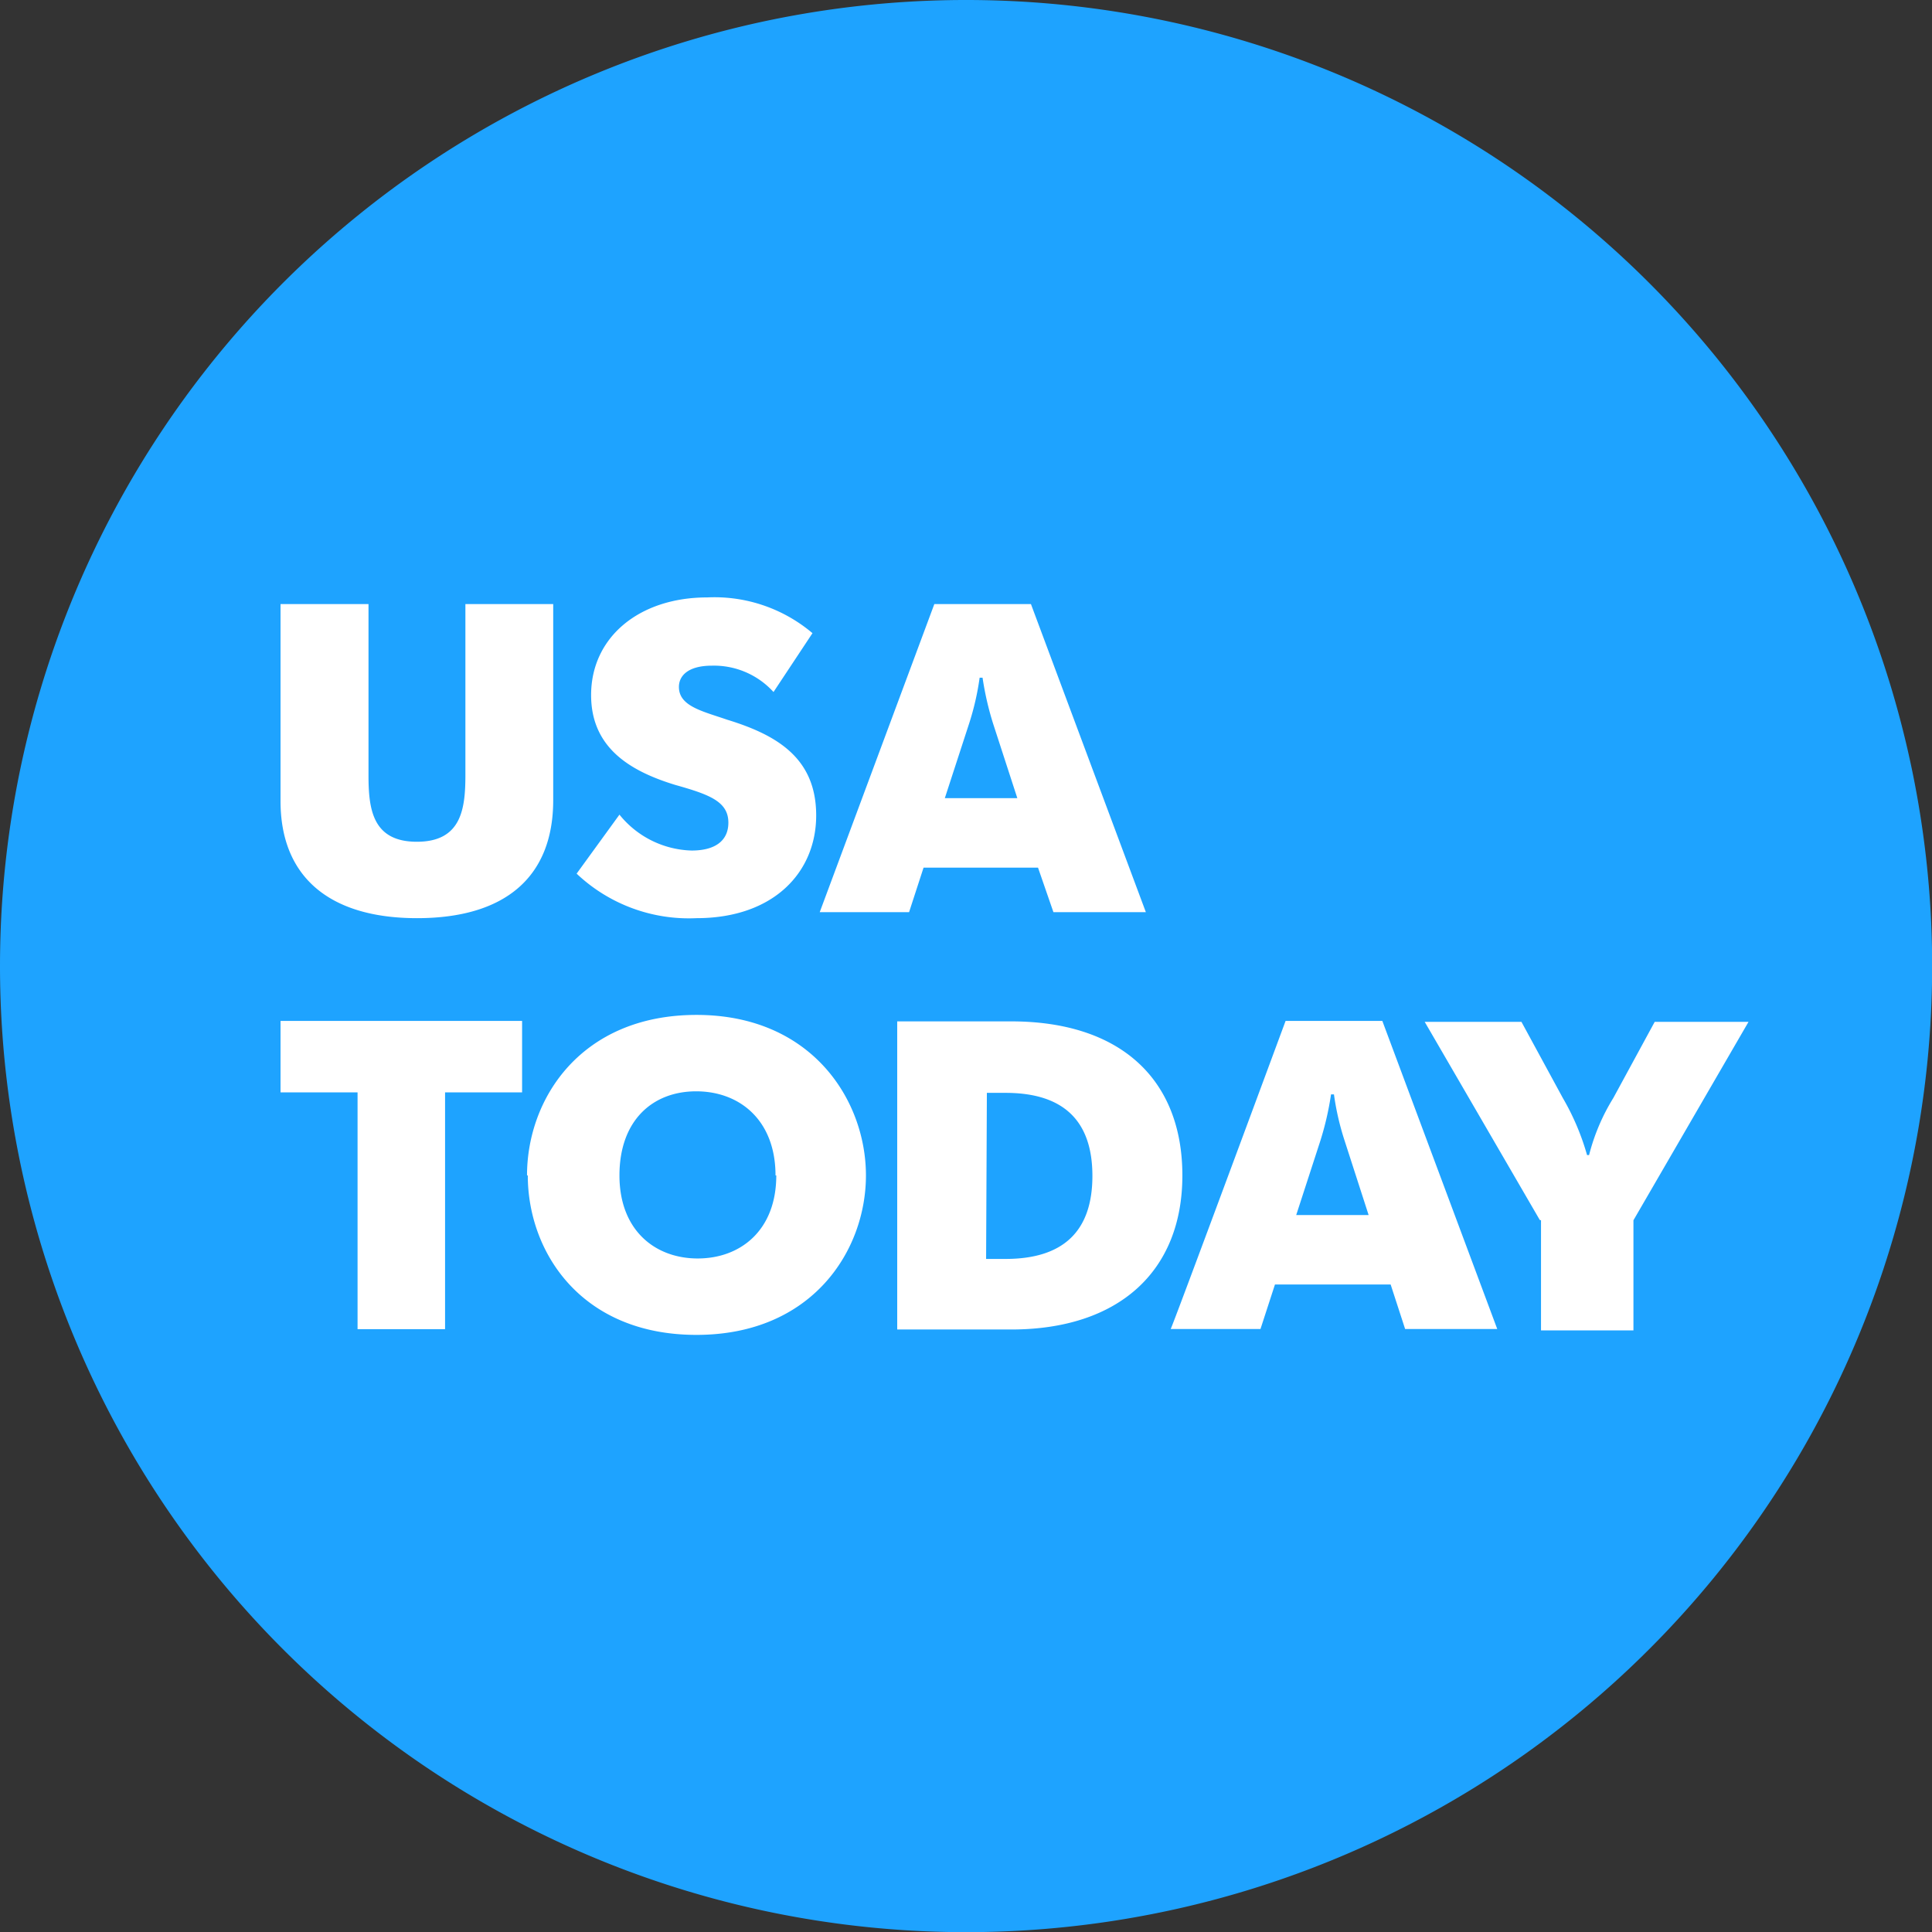 <svg id="Layer_1" data-name="Layer 1" xmlns="http://www.w3.org/2000/svg" viewBox="0 0 125.41 125.41"><rect x="0" y="0" width="125.41" height="125.41" fill="#333333" stroke="none"/><defs><style>.cls-1{fill:#1ea3ff;}.cls-2{fill:#fff;}</style></defs><path class="cls-1" d="M65.5,128.21A62.71,62.71,0,1,0,2.79,65.5,62.71,62.71,0,0,0,65.5,128.21Z" transform="translate(-2.79 -2.79)"/><path class="cls-2" d="M21,54.79V42h5.71V53.1c0,2.2.25,4.33,3.14,4.33S33,55.3,33,53.1V42h5.7V54.73c0,5-3.13,7.66-8.84,7.66S21,59.69,21,54.79ZM40.22,59.5,43,55.67A6.23,6.23,0,0,0,47.69,58c1.5,0,2.38-.62,2.38-1.81,0-1.38-1.25-1.83-3.45-2.45-2.88-.88-5.46-2.38-5.46-5.83,0-3.77,3.14-6.34,7.53-6.34a9.85,9.85,0,0,1,6.84,2.32L53,47.71A5.22,5.22,0,0,0,49,46c-1.51,0-2.14.63-2.14,1.38,0,1.25,1.51,1.57,3.14,2.13,3.26,1,5.77,2.51,5.77,6.21S53,62.39,48,62.39A10.6,10.6,0,0,1,40.22,59.5ZM63.44,42h6.27l7.46,20h-6l-1-2.89H62.74L61.8,62H56C56,62,63.44,42,63.44,42Zm5.39,12.61-1.57-4.83a19.43,19.43,0,0,1-.69-3h-.19a17.38,17.38,0,0,1-.69,3L64.12,54.6h4.71ZM26,73.7h-5V69.06H36.68V73.7h-5V89.07H26Zm11,5.39c0-5,3.52-10.42,11-10.42S59,74.2,59,79.09,55.5,89.44,48,89.44,37.05,84.05,37.05,79.09Zm16.13,0c0-3.58-2.32-5.46-5.15-5.46S43,75.52,43,79.09s2.32,5.39,5.08,5.39S53.18,82.67,53.18,79.09Zm7.9-10h7.4c7.09,0,11.11,3.76,11.11,10s-4.15,10-11.11,10h-7.4V69.06Zm5.77,15.42h1.26c3.7,0,5.64-1.75,5.64-5.39s-1.94-5.39-5.64-5.39H66.85ZM86.24,69.06h6.28l7.46,20H94l-.94-2.89H85.55l-.94,2.89H78.78c.06,0,7.46-20,7.46-20Zm5.39,12.6-1.56-4.83a17.27,17.27,0,0,1-.69-3h-.19a19.31,19.31,0,0,1-.69,3l-1.57,4.83h4.7Zm11.11.32L95.27,69.12h6.28l2.69,4.95a16,16,0,0,1,1.57,3.7h.13a13.18,13.18,0,0,1,1.57-3.7l2.69-4.95h6.09L108.82,82v7.15h-6V82Z" transform="translate(-2.79 -2.79)"/></svg>